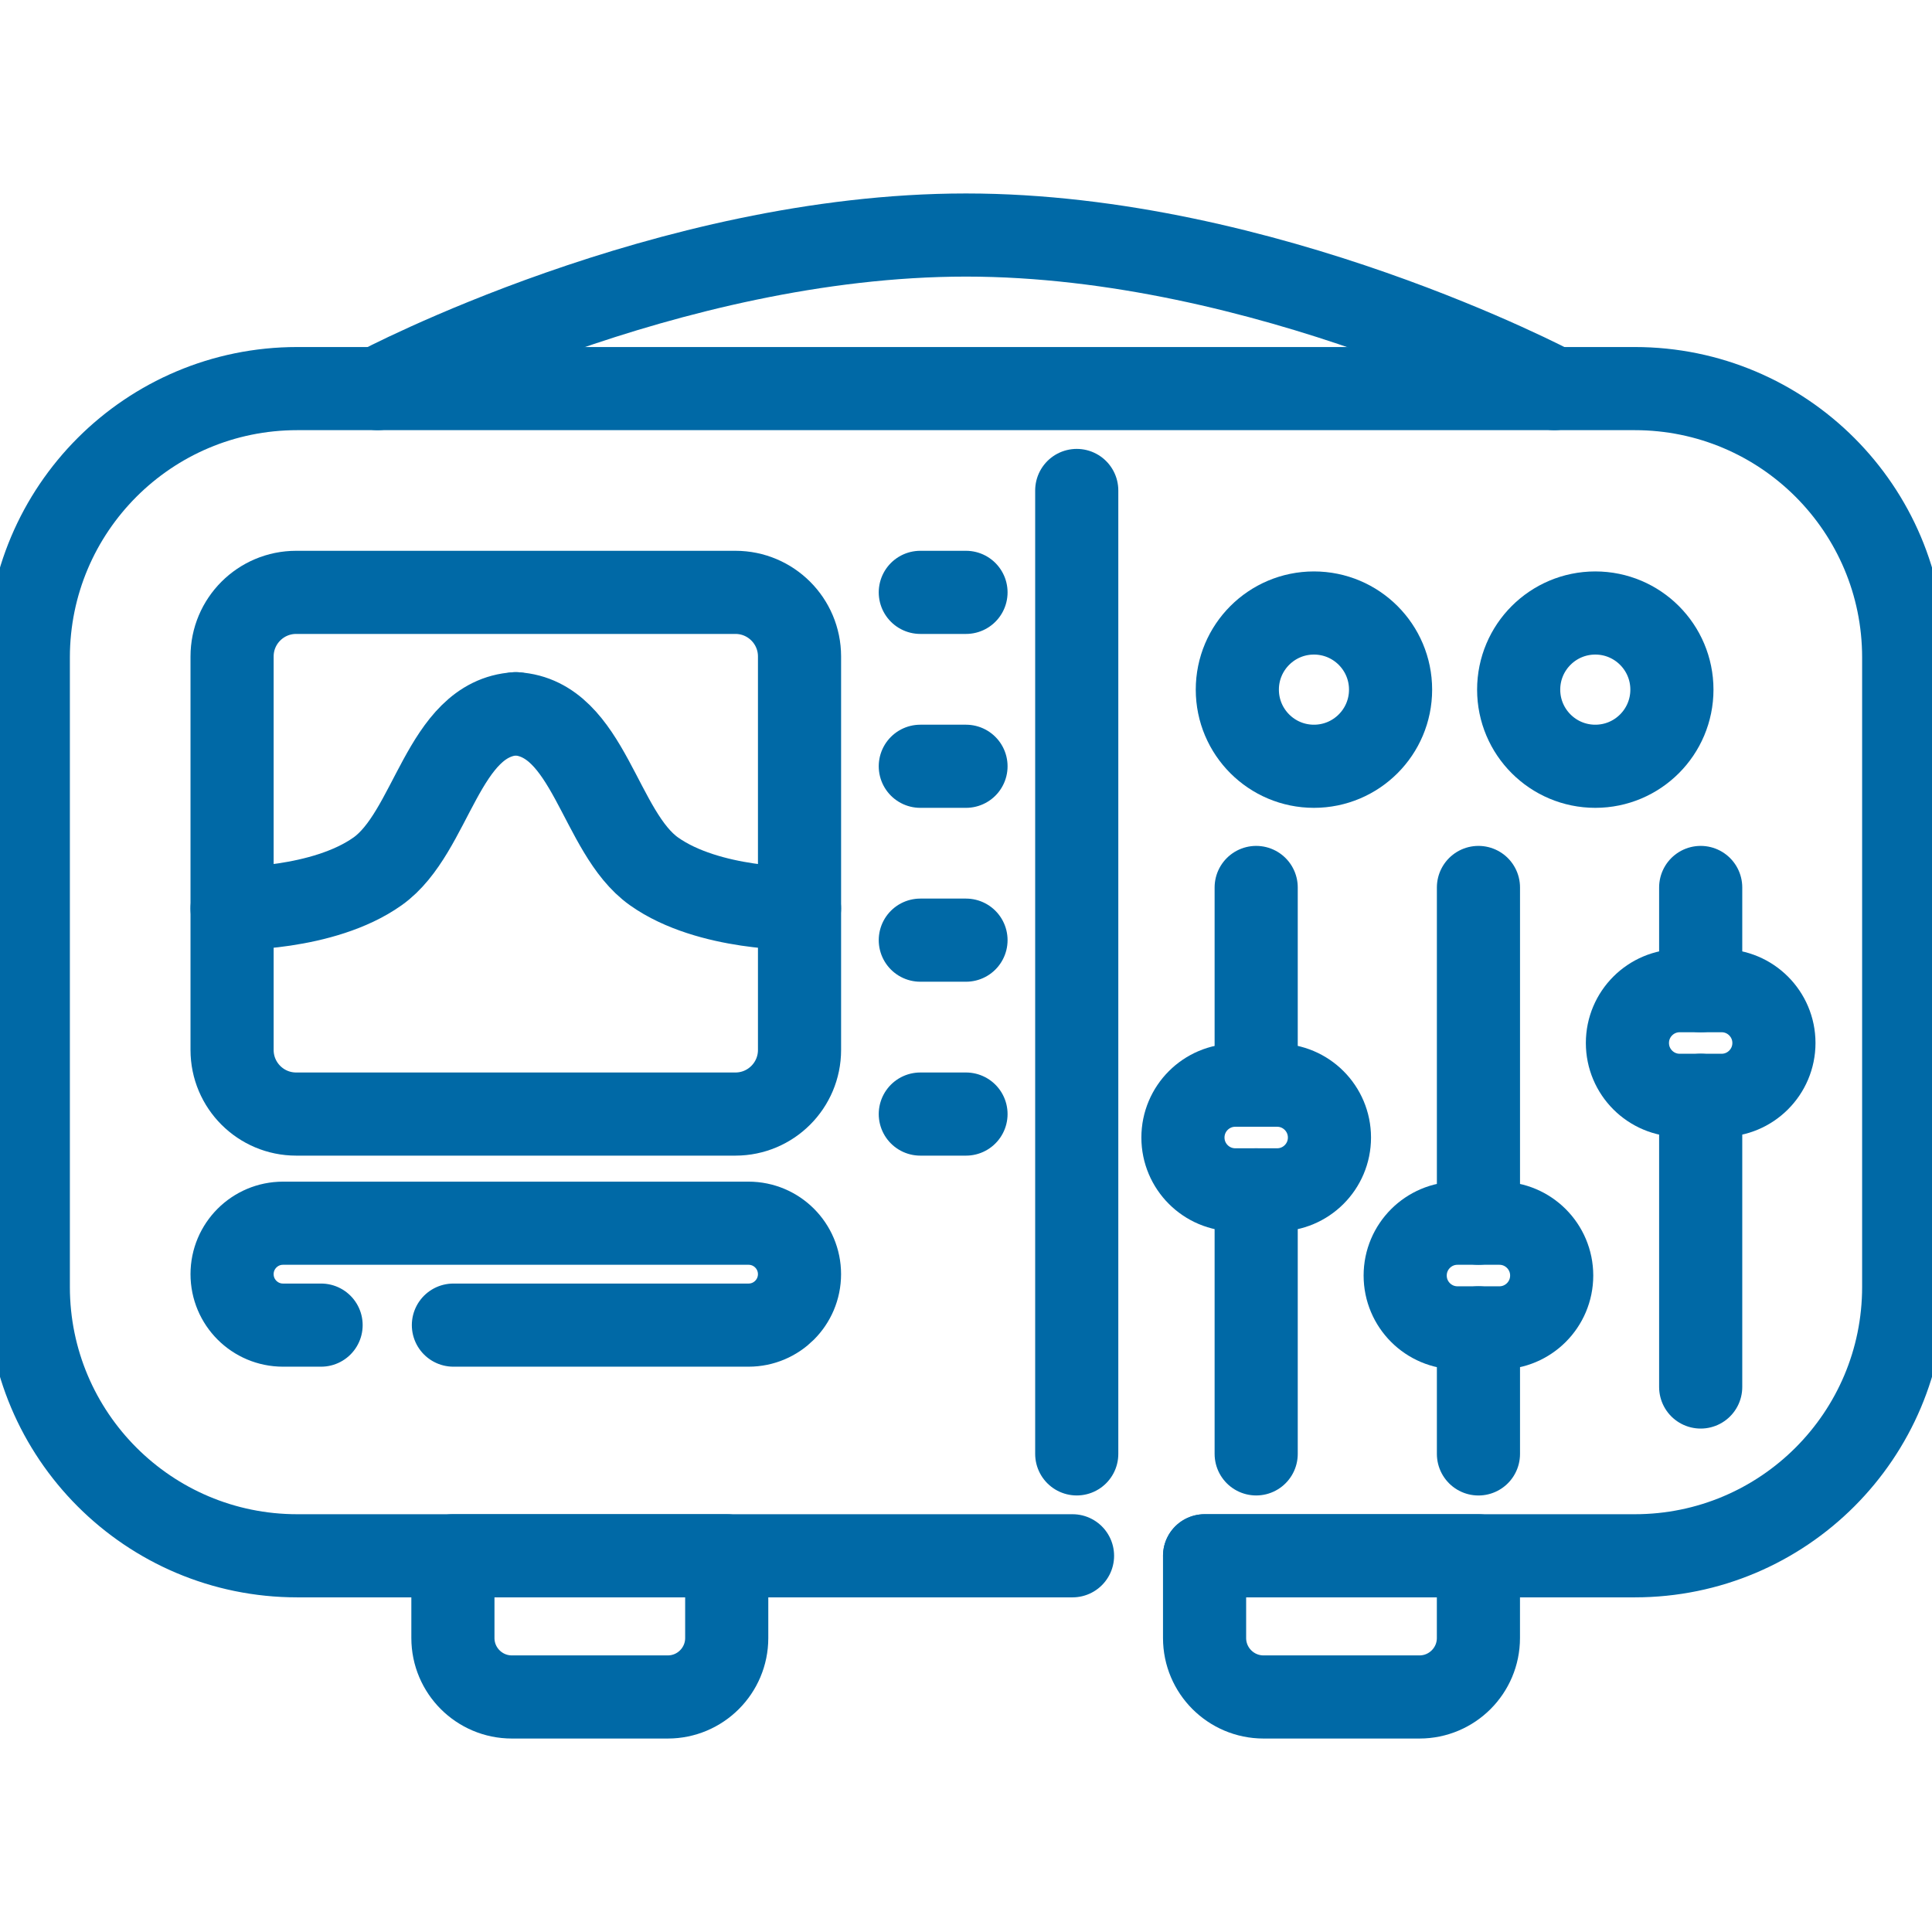 <svg width="66" height="66" viewBox="0 0 66 66" fill="none" xmlns="http://www.w3.org/2000/svg">
<g clip-path="url(#clip0_3108_16687)">
<g clip-path="url(#clip1_3108_16687)">
<path d="M36.639 53.148H10.153C5.08 53.148 0.967 49.035 0.967 43.962V22.461C0.967 17.388 5.08 13.275 10.153 13.275H55.847C60.92 13.275 65.033 17.388 65.033 22.461V43.962C65.033 49.035 60.92 53.148 55.847 53.148H41.151" stroke="#0069A6" stroke-width="2.84" stroke-miterlimit="10" stroke-linecap="round" stroke-linejoin="round"/>
<path d="M10.118 38.058C8.908 38.058 7.928 37.077 7.928 35.868V22.426C7.928 21.216 8.908 20.236 10.118 20.236H25.123C26.332 20.236 27.313 21.216 27.313 22.426V35.868C27.313 37.077 26.332 38.058 25.123 38.058H10.118Z" stroke="#0069A6" stroke-width="2.84" stroke-miterlimit="10" stroke-linecap="round" stroke-linejoin="round"/>
<path d="M15.472 53.148H24.826V55.957C24.826 57.069 23.924 57.971 22.812 57.971H17.486C16.374 57.971 15.472 57.069 15.472 55.957L15.472 53.148Z" stroke="#0069A6" stroke-width="2.84" stroke-miterlimit="10" stroke-linecap="round" stroke-linejoin="round"/>
<path d="M41.151 53.148H50.505V55.957C50.505 57.069 49.603 57.971 48.491 57.971H43.165C42.052 57.971 41.15 57.069 41.15 55.957V53.148H41.151Z" stroke="#0069A6" stroke-width="2.84" stroke-miterlimit="10" stroke-linecap="round" stroke-linejoin="round"/>
<path d="M12.9 13.275C12.9 13.275 22.778 8.029 33 8.029C43.222 8.029 53.1 13.275 53.1 13.275" stroke="#0069A6" stroke-width="2.84" stroke-miterlimit="10" stroke-linecap="round" stroke-linejoin="round"/>
<path d="M36.783 16.755V49.667" stroke="#0069A6" stroke-width="2.84" stroke-miterlimit="10" stroke-linecap="round" stroke-linejoin="round"/>
<path d="M31.439 20.236H33" stroke="#0069A6" stroke-width="2.84" stroke-miterlimit="10" stroke-linecap="round" stroke-linejoin="round"/>
<path d="M31.439 26.177H33" stroke="#0069A6" stroke-width="2.84" stroke-miterlimit="10" stroke-linecap="round" stroke-linejoin="round"/>
<path d="M31.439 32.117H33" stroke="#0069A6" stroke-width="2.84" stroke-miterlimit="10" stroke-linecap="round" stroke-linejoin="round"/>
<path d="M31.439 38.058H33" stroke="#0069A6" stroke-width="2.84" stroke-miterlimit="10" stroke-linecap="round" stroke-linejoin="round"/>
<path d="M10.969 45.268H9.668C8.707 45.268 7.928 44.489 7.928 43.527C7.928 42.566 8.707 41.787 9.668 41.787H25.572C26.533 41.787 27.312 42.566 27.312 43.527C27.312 44.489 26.533 45.268 25.572 45.268H15.489" stroke="#0069A6" stroke-width="2.84" stroke-miterlimit="10" stroke-linecap="round" stroke-linejoin="round"/>
<path d="M43.629 40.647H42.199C41.212 40.647 40.411 39.847 40.411 38.86C40.411 37.873 41.211 37.072 42.199 37.072H43.629C44.616 37.072 45.416 37.873 45.416 38.86C45.416 39.847 44.616 40.647 43.629 40.647Z" stroke="#0069A6" stroke-width="2.84" stroke-miterlimit="10" stroke-linecap="round" stroke-linejoin="round"/>
<path d="M51.22 45.362H49.791C48.803 45.362 48.003 44.562 48.003 43.574C48.003 42.587 48.803 41.787 49.791 41.787H51.22C52.208 41.787 53.008 42.587 53.008 43.574C53.008 44.562 52.208 45.362 51.22 45.362Z" stroke="#0069A6" stroke-width="2.84" stroke-miterlimit="10" stroke-linecap="round" stroke-linejoin="round"/>
<path d="M58.812 37.418H57.382C56.395 37.418 55.595 36.618 55.595 35.63C55.595 34.643 56.395 33.843 57.382 33.843H58.812C59.799 33.843 60.6 34.643 60.6 35.63C60.6 36.617 59.799 37.418 58.812 37.418Z" stroke="#0069A6" stroke-width="2.84" stroke-miterlimit="10" stroke-linecap="round" stroke-linejoin="round"/>
<path d="M7.928 31.034C7.928 31.034 11.025 31.097 12.9 29.766C14.776 28.434 15.112 24.535 17.62 24.382" stroke="#0069A6" stroke-width="2.84" stroke-miterlimit="10" stroke-linecap="round" stroke-linejoin="round"/>
<path d="M27.312 31.034C27.312 31.034 24.215 31.097 22.34 29.766C20.465 28.434 20.128 24.535 17.62 24.382" stroke="#0069A6" stroke-width="2.84" stroke-miterlimit="10" stroke-linecap="round" stroke-linejoin="round"/>
<path d="M44.886 26.177C46.332 26.177 47.504 25.005 47.504 23.559C47.504 22.113 46.332 20.941 44.886 20.941C43.441 20.941 42.269 22.113 42.269 23.559C42.269 25.005 43.441 26.177 44.886 26.177Z" stroke="#0069A6" stroke-width="2.84" stroke-miterlimit="10" stroke-linecap="round" stroke-linejoin="round"/>
<path d="M54.498 26.177C55.943 26.177 57.115 25.005 57.115 23.559C57.115 22.113 55.943 20.941 54.498 20.941C53.052 20.941 51.88 22.113 51.88 23.559C51.88 25.005 53.052 26.177 54.498 26.177Z" stroke="#0069A6" stroke-width="2.84" stroke-miterlimit="10" stroke-linecap="round" stroke-linejoin="round"/>
<path d="M42.913 49.667V40.648" stroke="#0069A6" stroke-width="2.84" stroke-miterlimit="10" stroke-linecap="round" stroke-linejoin="round"/>
<path d="M42.913 37.072V30.317" stroke="#0069A6" stroke-width="2.84" stroke-miterlimit="10" stroke-linecap="round" stroke-linejoin="round"/>
<path d="M50.506 49.668V45.362" stroke="#0069A6" stroke-width="2.84" stroke-miterlimit="10" stroke-linecap="round" stroke-linejoin="round"/>
<path d="M50.506 41.786V30.317" stroke="#0069A6" stroke-width="2.84" stroke-miterlimit="10" stroke-linecap="round" stroke-linejoin="round"/>
<path d="M58.098 47.382V37.417" stroke="#0069A6" stroke-width="2.84" stroke-miterlimit="10" stroke-linecap="round" stroke-linejoin="round"/>
<path d="M58.098 33.843V30.317" stroke="#0069A6" stroke-width="2.84" stroke-miterlimit="10" stroke-linecap="round" stroke-linejoin="round"/>
</g>
</g>
<defs>
<clipPath id="clip0_3108_16687">
<rect width="66" height="66" fill="white"/>
</clipPath>
<clipPath id="clip1_3108_16687">
<rect width="66" height="66" fill="white"/>
</clipPath>
</defs>
</svg>
